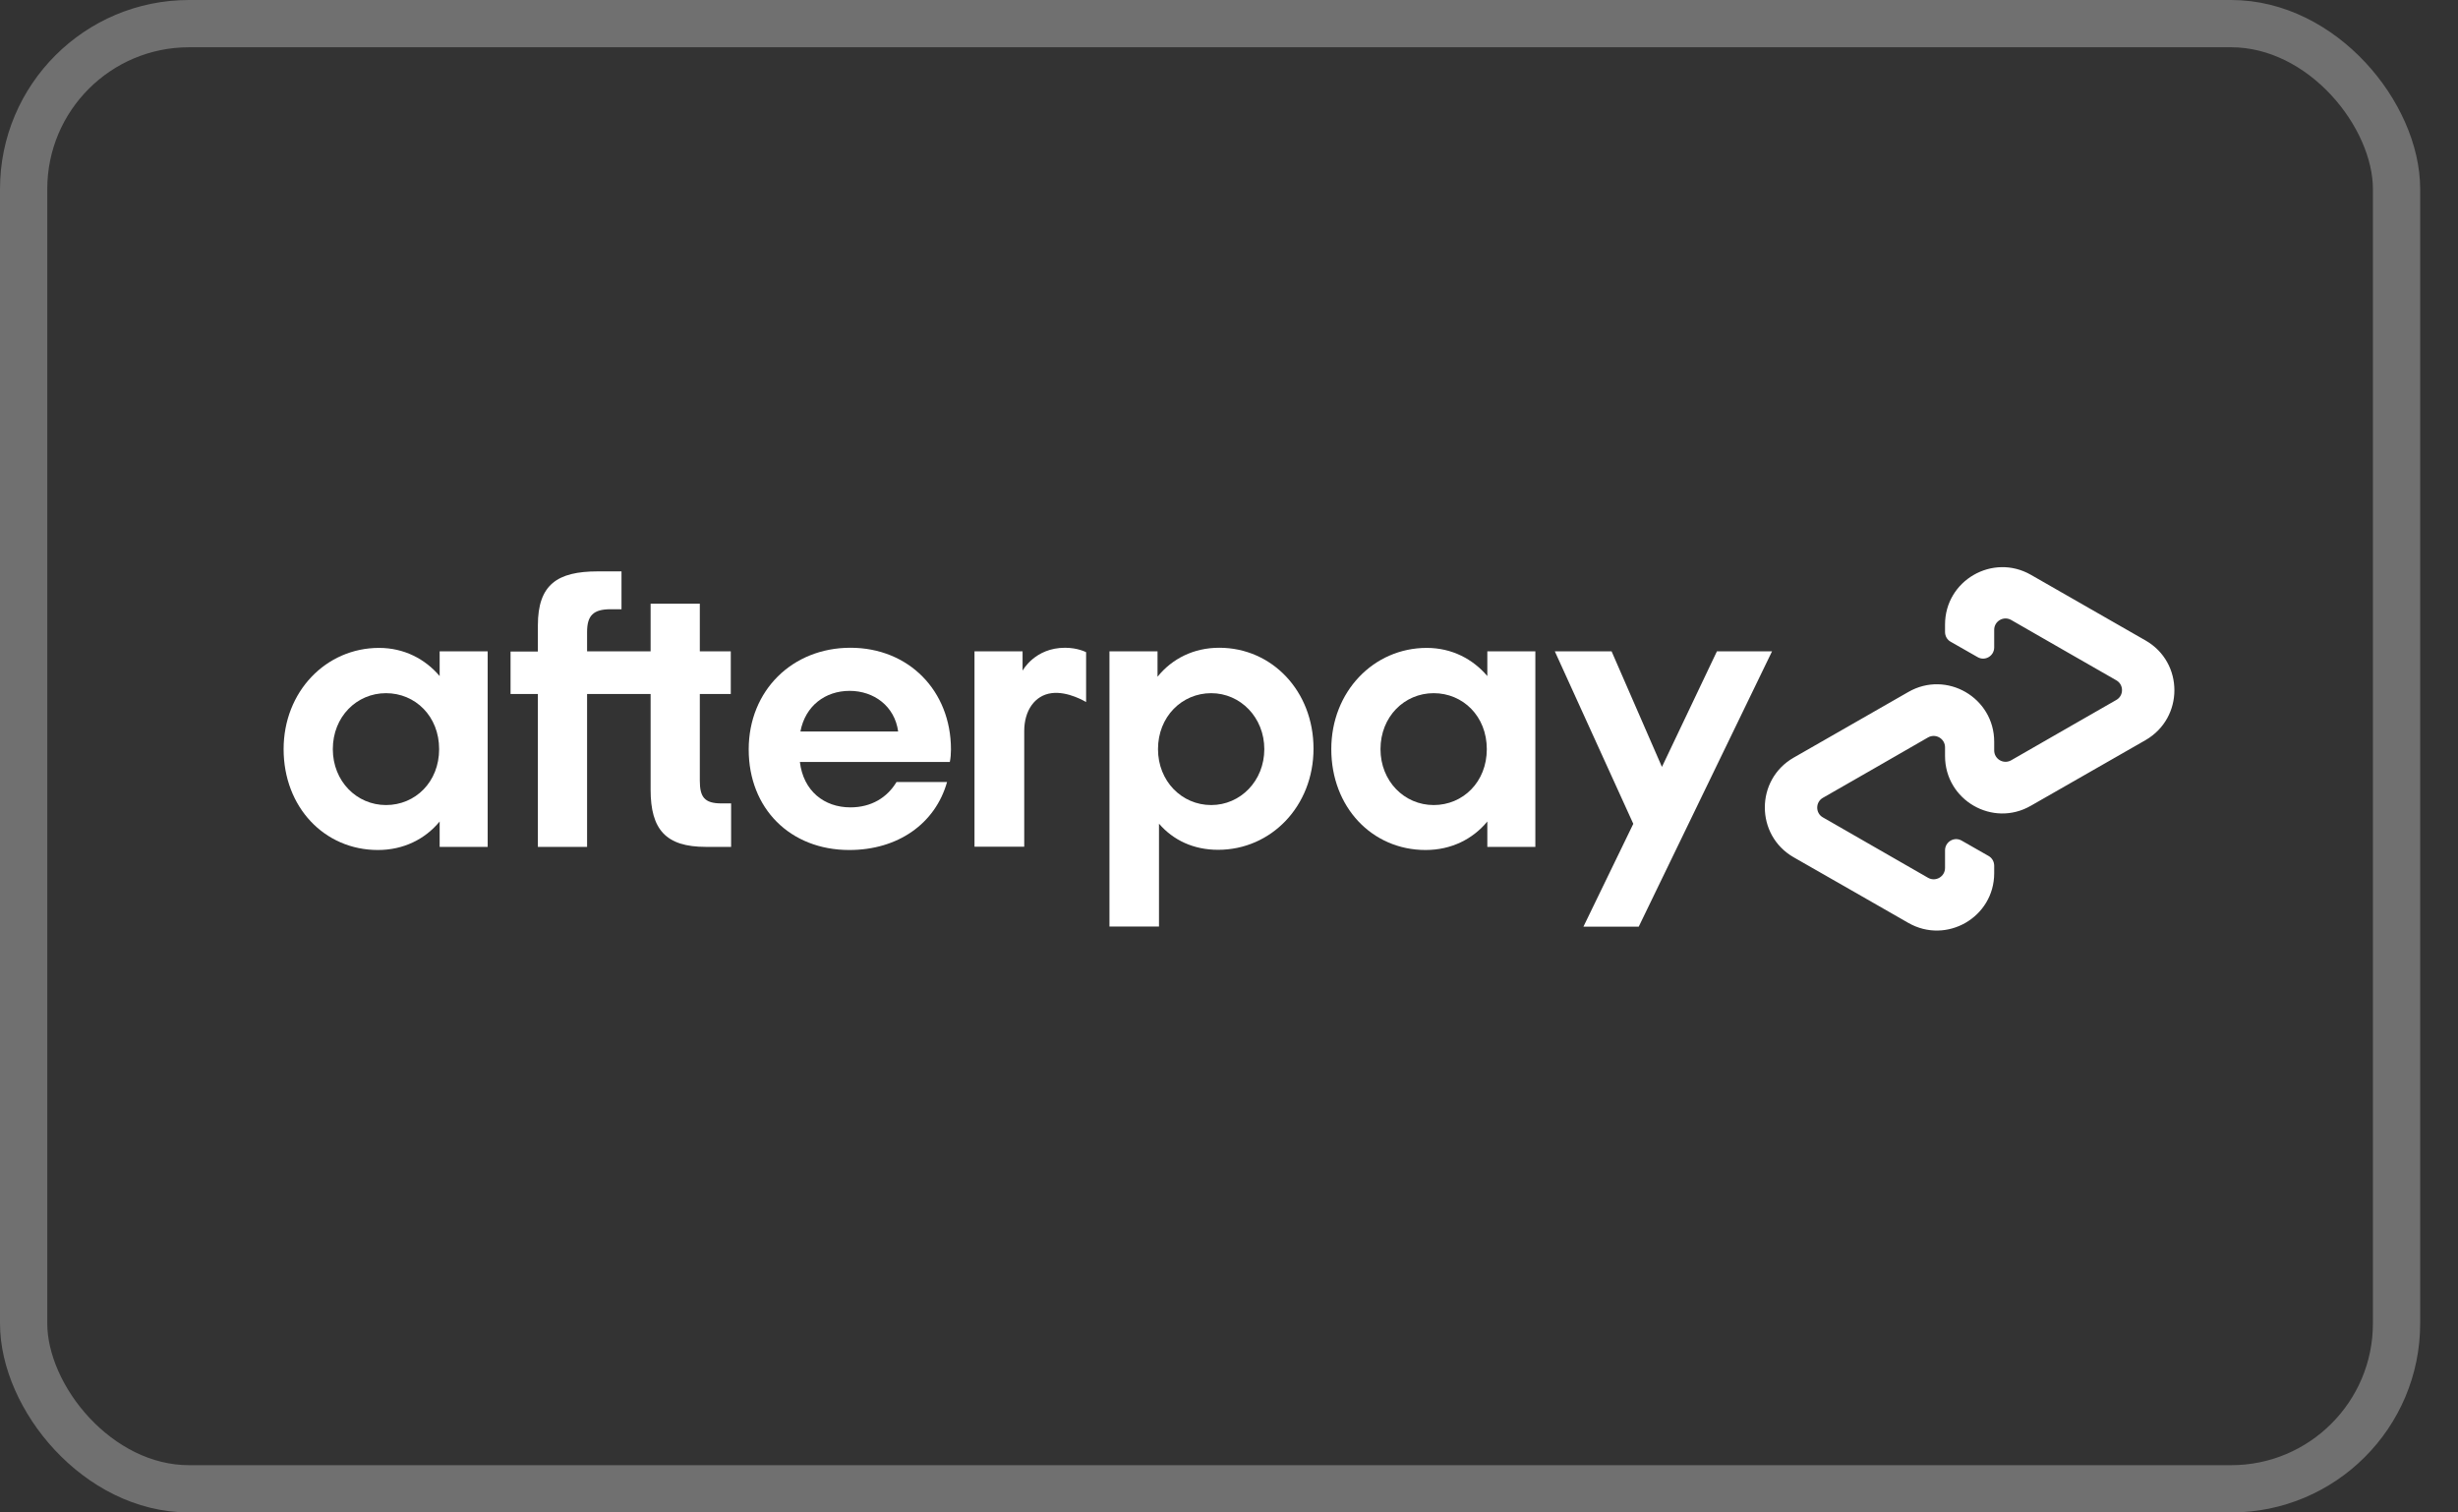 <svg width="52" height="32" viewBox="0 0 52 32" fill="none" xmlns="http://www.w3.org/2000/svg">
	<rect x="0" y="0" width="52" height="32" fill="#333333" stroke="none"/>
	<path d="M45.392 13.552L44.187 12.862L42.965 12.162C42.157 11.699 41.148 12.281 41.148 13.214V13.371C41.148 13.458 41.193 13.538 41.269 13.579L41.837 13.903C41.993 13.994 42.188 13.879 42.188 13.698V13.325C42.188 13.141 42.387 13.026 42.547 13.117L43.661 13.757L44.772 14.394C44.932 14.485 44.932 14.718 44.772 14.809L43.661 15.446L42.547 16.086C42.387 16.177 42.188 16.062 42.188 15.877V15.693C42.188 14.76 41.179 14.175 40.371 14.641L39.149 15.341L37.944 16.031C37.133 16.497 37.133 17.671 37.944 18.137L39.149 18.826L40.371 19.526C41.179 19.989 42.188 19.408 42.188 18.475V18.318C42.188 18.231 42.143 18.151 42.067 18.109L41.499 17.785C41.343 17.695 41.148 17.81 41.148 17.991V18.363C41.148 18.548 40.949 18.663 40.789 18.572L39.675 17.932L38.564 17.294C38.404 17.204 38.404 16.971 38.564 16.88L39.675 16.243L40.789 15.602C40.949 15.512 41.148 15.627 41.148 15.811V15.996C41.148 16.929 42.157 17.514 42.965 17.047L44.187 16.348L45.392 15.658C46.203 15.188 46.203 14.018 45.392 13.552Z" fill="white"/>
	<path d="M37.488 13.781L34.668 19.606H33.498L34.553 17.43L32.893 13.781H34.094L35.159 16.226L36.322 13.781H37.488Z" fill="white"/>
	<path d="M9.29 15.85C9.29 15.153 8.785 14.666 8.166 14.666C7.546 14.666 7.041 15.164 7.041 15.85C7.041 16.529 7.546 17.033 8.166 17.033C8.785 17.033 9.29 16.546 9.29 15.85ZM9.301 17.918V17.381C8.994 17.754 8.538 17.984 7.995 17.984C6.86 17.984 6 17.075 6 15.85C6 14.634 6.895 13.708 8.019 13.708C8.549 13.708 8.994 13.942 9.301 14.304V13.781H10.317V17.918H9.301V17.918Z" fill="white"/>
	<path d="M15.261 16.998C14.906 16.998 14.805 16.866 14.805 16.518V14.683H15.46V13.781H14.805V12.772H13.764V13.781H12.42V13.371C12.42 13.022 12.553 12.89 12.918 12.89H13.148V12.089H12.647C11.787 12.089 11.379 12.371 11.379 13.231V13.785H10.801V14.683H11.379V17.918H12.42V14.683H13.764V16.709C13.764 17.552 14.088 17.918 14.931 17.918H15.467V16.998H15.261Z" fill="white"/>
	<path d="M19.001 15.477C18.928 14.941 18.489 14.617 17.974 14.617C17.462 14.617 17.037 14.93 16.933 15.477H19.001ZM16.922 16.121C16.995 16.734 17.434 17.082 17.991 17.082C18.43 17.082 18.767 16.877 18.966 16.546H20.035C19.788 17.423 19.001 17.984 17.967 17.984C16.717 17.984 15.839 17.106 15.839 15.857C15.839 14.607 16.765 13.705 17.991 13.705C19.224 13.705 20.118 14.614 20.118 15.857C20.118 15.947 20.111 16.038 20.094 16.121H16.922V16.121Z" fill="white"/>
	<path d="M26.747 15.85C26.747 15.181 26.243 14.666 25.623 14.666C25.003 14.666 24.498 15.164 24.498 15.85C24.498 16.529 25.003 17.033 25.623 17.033C26.243 17.033 26.747 16.521 26.747 15.85ZM23.471 19.606V13.781H24.488V14.318C24.794 13.938 25.25 13.705 25.794 13.705C26.911 13.705 27.788 14.624 27.788 15.839C27.788 17.054 26.894 17.98 25.769 17.98C25.247 17.98 24.819 17.775 24.519 17.427V19.603H23.471V19.606Z" fill="white"/>
	<path d="M31.454 15.85C31.454 15.153 30.949 14.666 30.33 14.666C29.71 14.666 29.205 15.164 29.205 15.85C29.205 16.529 29.71 17.033 30.33 17.033C30.949 17.033 31.454 16.546 31.454 15.85ZM31.465 17.918V17.381C31.158 17.754 30.702 17.984 30.159 17.984C29.024 17.984 28.164 17.075 28.164 15.85C28.164 14.634 29.059 13.708 30.183 13.708C30.713 13.708 31.158 13.942 31.465 14.304V13.781H32.481V17.918H31.465V17.918Z" fill="white"/>
	<path d="M21.636 14.185C21.636 14.185 21.894 13.705 22.531 13.705C22.803 13.705 22.977 13.799 22.977 13.799V14.854C22.977 14.854 22.594 14.617 22.242 14.666C21.89 14.714 21.668 15.035 21.668 15.467V17.914H20.616V13.781H21.633V14.185H21.636Z" fill="white"/>
	<rect x="0.5" y="0.5" width="50.2" height="31" rx="3.5" stroke="white" stroke-opacity="0.3"/>
	</svg>
	